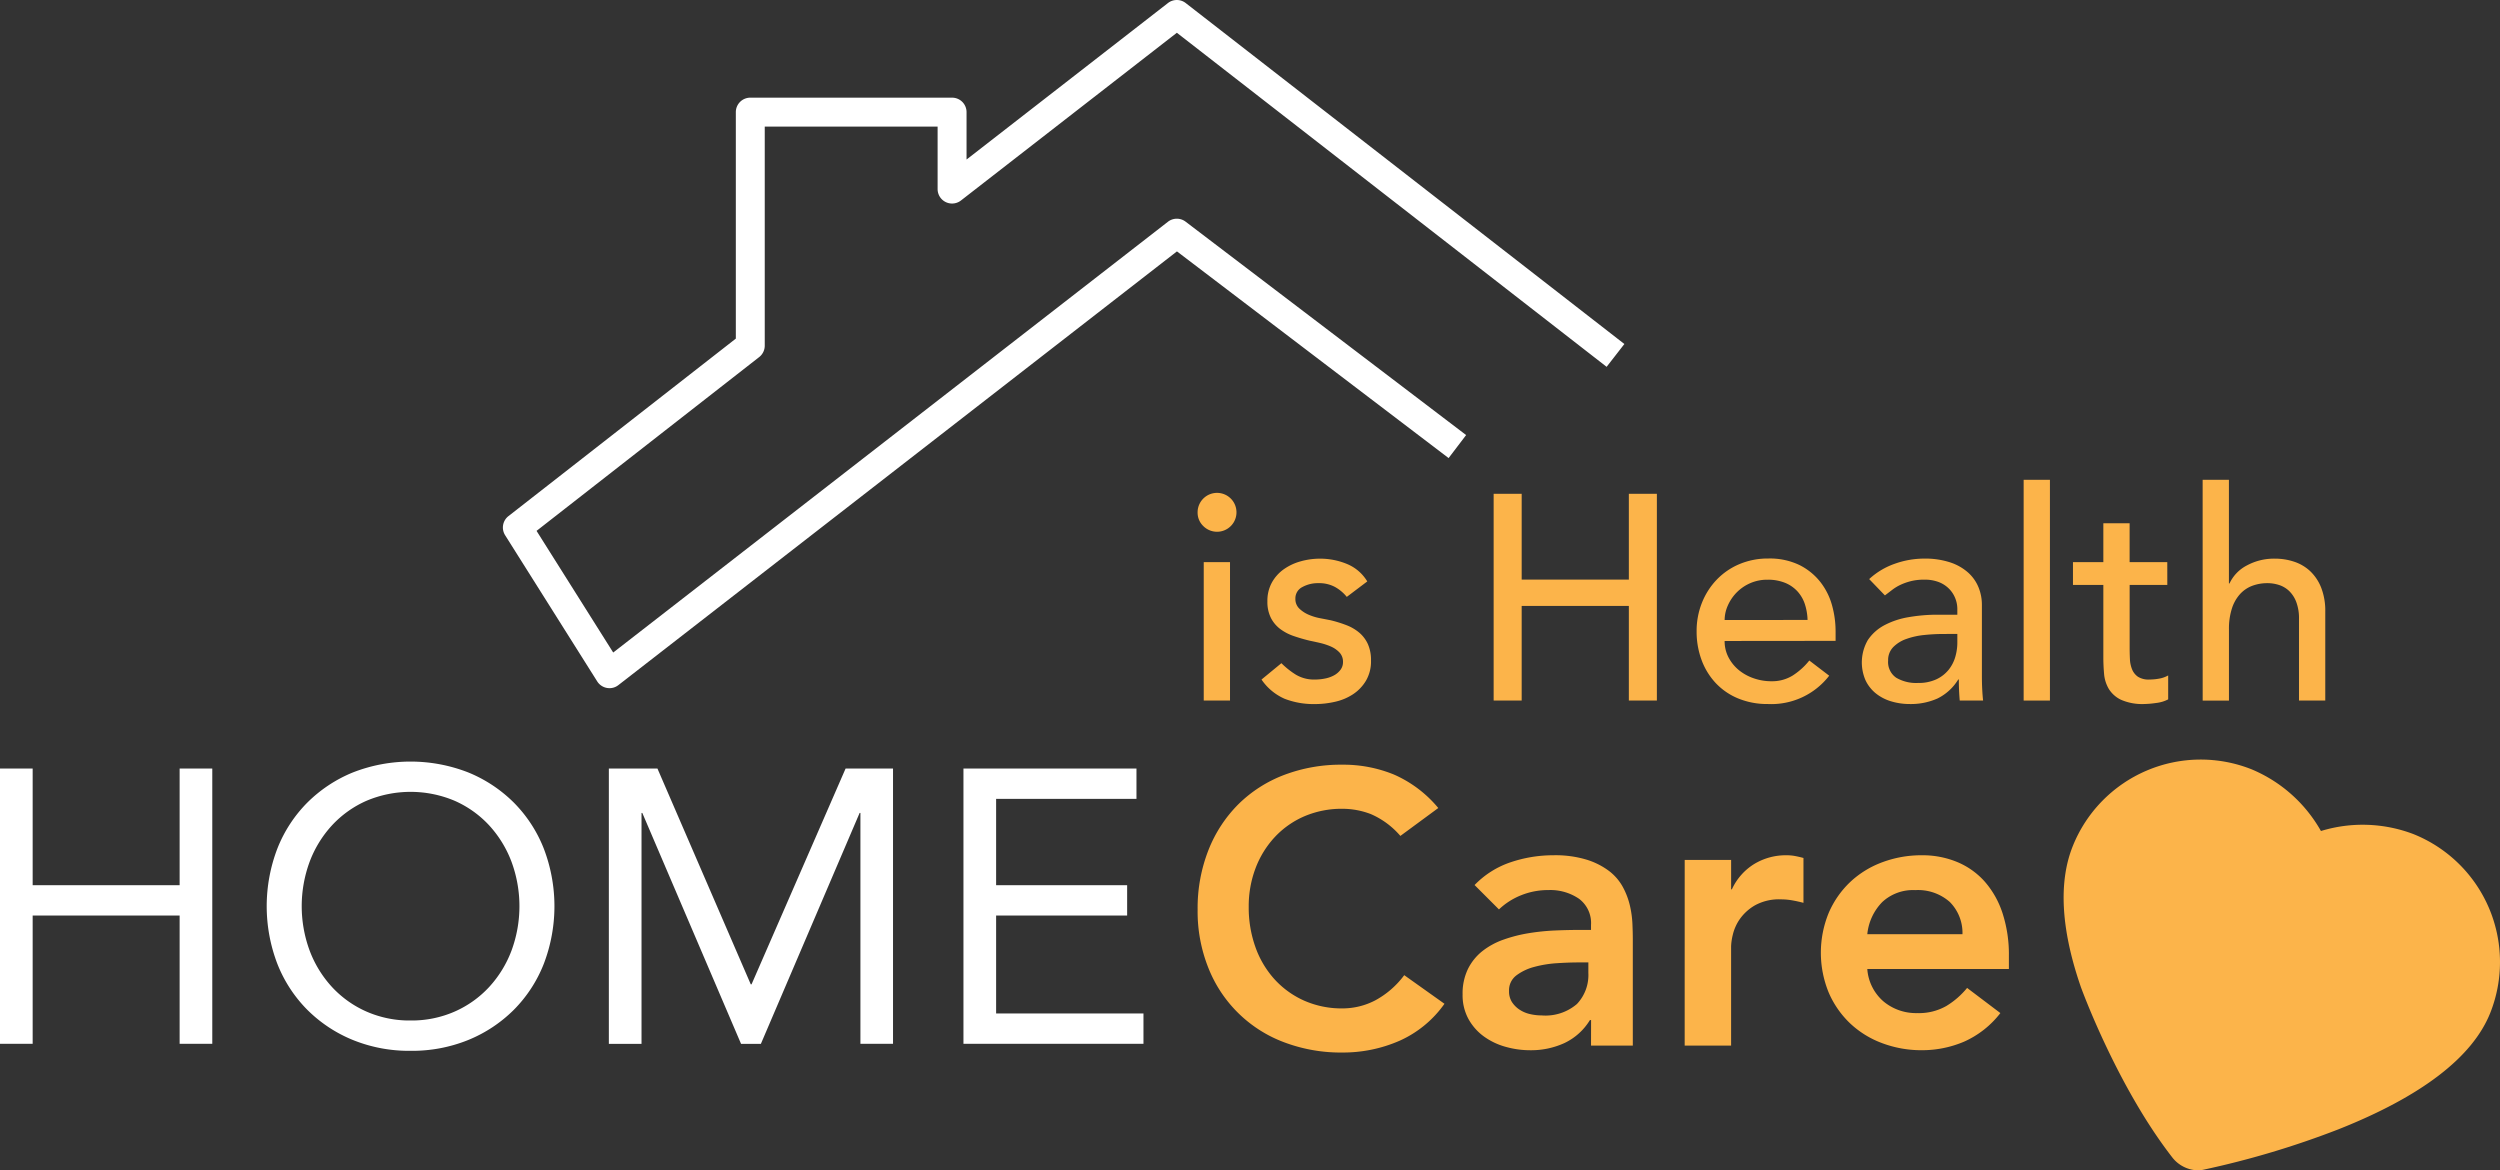 <svg xmlns="http://www.w3.org/2000/svg" width="276.461" height="129.419" viewBox="0 0 276.461 129.419">
  <rect x="0" y="0" width="276.461" height="129.419" fill="#333333" stroke="none"/>
  <g id="Logo_Solid" data-name="Logo Solid" transform="translate(0 0)">
    <path id="Path_181" data-name="Path 181" d="M61.23,161.394a16.507,16.507,0,0,1-6.385-1.2,15.341,15.341,0,0,1-5.031-3.332,14.966,14.966,0,0,1-3.311-5.074,17.829,17.829,0,0,1,0-12.77,14.972,14.972,0,0,1,3.311-5.074,15.352,15.352,0,0,1,5.031-3.332,17.532,17.532,0,0,1,12.77,0,15.352,15.352,0,0,1,5.031,3.332,14.972,14.972,0,0,1,3.311,5.074,17.829,17.829,0,0,1,0,12.77,14.966,14.966,0,0,1-3.311,5.074,15.341,15.341,0,0,1-5.031,3.332,16.507,16.507,0,0,1-6.385,1.2m0-3.353a11.829,11.829,0,0,0,4.88-.989,11.509,11.509,0,0,0,3.805-2.709,12.388,12.388,0,0,0,2.472-4.02,14.192,14.192,0,0,0,0-9.846,12.4,12.4,0,0,0-2.472-4.021,11.537,11.537,0,0,0-3.805-2.709,12.533,12.533,0,0,0-9.76,0,11.524,11.524,0,0,0-3.805,2.709,12.375,12.375,0,0,0-2.472,4.021,14.192,14.192,0,0,0,0,9.846,12.366,12.366,0,0,0,2.472,4.02,11.5,11.5,0,0,0,3.805,2.709,11.822,11.822,0,0,0,4.88.989" transform="translate(-15.827 -45.19)" fill="#fff"/>
    <path id="Path_182" data-name="Path 182" d="M103.461,130.595h5.374l10.319,23.862h.086l10.4-23.862h5.245v30.44H131.28V135.5h-.086l-10.921,25.539H118.08L107.159,135.5h-.086v25.539h-3.612Z" transform="translate(-36.131 -45.605)" fill="#fff"/>
    <path id="Path_183" data-name="Path 183" d="M163.715,130.595h19.133v3.353H167.327v9.545h14.489v3.354H167.327v10.834h16.295v3.353H163.715Z" transform="translate(-57.172 -45.605)" fill="#fff"/>
    <path id="Path_184" data-name="Path 184" d="M203.5,85.943a2.15,2.15,0,1,1,.629,1.5,2.049,2.049,0,0,1-.629-1.5m.678,5.489h2.906v15.306h-2.906Z" transform="translate(-71.064 -29.269)" fill="#fcb44a"/>
    <path id="Path_185" data-name="Path 185" d="M223.791,99.157a4.457,4.457,0,0,0-1.276-1.082,3.675,3.675,0,0,0-1.856-.436,3.536,3.536,0,0,0-1.792.436,1.39,1.39,0,0,0-.759,1.276,1.452,1.452,0,0,0,.435,1.1,3.419,3.419,0,0,0,1.033.678,5.993,5.993,0,0,0,1.276.388c.452.086.84.162,1.162.226a13.739,13.739,0,0,1,1.76.549,4.889,4.889,0,0,1,1.421.84,3.638,3.638,0,0,1,.936,1.26,4.337,4.337,0,0,1,.339,1.808,4.234,4.234,0,0,1-.549,2.211,4.623,4.623,0,0,1-1.421,1.5,5.96,5.96,0,0,1-1.986.84,9.89,9.89,0,0,1-2.244.258,8.864,8.864,0,0,1-3.342-.581,6.011,6.011,0,0,1-2.567-2.131l2.2-1.809a9.009,9.009,0,0,0,1.582,1.26,3.925,3.925,0,0,0,2.131.549,5.661,5.661,0,0,0,1.114-.113,3.443,3.443,0,0,0,1-.355,2.2,2.2,0,0,0,.711-.614,1.406,1.406,0,0,0,.274-.856,1.479,1.479,0,0,0-.4-1.066,2.936,2.936,0,0,0-.969-.661,6.993,6.993,0,0,0-1.195-.388q-.629-.144-1.113-.242-.937-.226-1.776-.517a5.387,5.387,0,0,1-1.486-.775,3.574,3.574,0,0,1-1.033-1.227,3.937,3.937,0,0,1-.388-1.84,4.182,4.182,0,0,1,.5-2.083,4.45,4.45,0,0,1,1.325-1.469,5.975,5.975,0,0,1,1.873-.872,7.878,7.878,0,0,1,2.115-.29,7.762,7.762,0,0,1,2.97.581,4.7,4.7,0,0,1,2.261,1.937Z" transform="translate(-74.858 -33.15)" fill="#fcb44a"/>
    <path id="Path_186" data-name="Path 186" d="M253.809,83.911h3.1V93.4H268.76V83.911h3.1v22.863h-3.1V96.311H256.909v10.463h-3.1Z" transform="translate(-88.635 -29.303)" fill="#fcb44a"/>
    <path id="Path_187" data-name="Path 187" d="M291.395,104.033a3.839,3.839,0,0,0,.436,1.824,4.544,4.544,0,0,0,1.147,1.405,5.287,5.287,0,0,0,1.646.9,5.9,5.9,0,0,0,1.938.323,4.335,4.335,0,0,0,2.357-.63,7.589,7.589,0,0,0,1.84-1.663l2.2,1.68a8.083,8.083,0,0,1-6.782,3.132,8.432,8.432,0,0,1-3.277-.614,7.118,7.118,0,0,1-2.486-1.7,7.522,7.522,0,0,1-1.567-2.551,9.02,9.02,0,0,1-.549-3.18,8.355,8.355,0,0,1,.6-3.181,7.9,7.9,0,0,1,1.647-2.551,7.511,7.511,0,0,1,2.5-1.7,8.059,8.059,0,0,1,3.165-.614,7.566,7.566,0,0,1,3.439.711,6.8,6.8,0,0,1,2.309,1.857,7.341,7.341,0,0,1,1.308,2.584,10.769,10.769,0,0,1,.4,2.922v1.033Zm9.171-2.325a6.159,6.159,0,0,0-.307-1.776,3.913,3.913,0,0,0-.823-1.4,3.792,3.792,0,0,0-1.372-.936,5.026,5.026,0,0,0-1.922-.339,4.673,4.673,0,0,0-1.954.4,4.761,4.761,0,0,0-1.5,1.05,4.831,4.831,0,0,0-.953,1.437,3.948,3.948,0,0,0-.34,1.566Z" transform="translate(-100.678 -33.15)" fill="#fcb44a"/>
    <path id="Path_188" data-name="Path 188" d="M317.187,97.187a8.085,8.085,0,0,1,2.842-1.7,9.717,9.717,0,0,1,3.229-.566,8.873,8.873,0,0,1,2.89.42,5.642,5.642,0,0,1,1.986,1.13,4.457,4.457,0,0,1,1.146,1.631,5.106,5.106,0,0,1,.372,1.921v7.815c0,.538.01,1.033.033,1.486s.053.883.1,1.291H327.2q-.1-1.162-.1-2.325h-.065a5.565,5.565,0,0,1-2.292,2.1,7.236,7.236,0,0,1-3.068.614,7.04,7.04,0,0,1-2.034-.291,4.968,4.968,0,0,1-1.7-.871,4.159,4.159,0,0,1-1.146-1.438,4.954,4.954,0,0,1,.242-4.472,5.023,5.023,0,0,1,1.809-1.631,8.759,8.759,0,0,1,2.68-.9,18.614,18.614,0,0,1,3.277-.275h2.132v-.646a3.181,3.181,0,0,0-.226-1.162,3.134,3.134,0,0,0-.678-1.05,3.241,3.241,0,0,0-1.13-.743,4.3,4.3,0,0,0-1.615-.275,5.963,5.963,0,0,0-1.469.161,6.54,6.54,0,0,0-1.147.4,5.029,5.029,0,0,0-.936.566q-.42.323-.807.614Zm8.2,6.07a20.472,20.472,0,0,0-2.115.113,8.289,8.289,0,0,0-1.97.436,3.8,3.8,0,0,0-1.453.9,2.043,2.043,0,0,0-.566,1.486,2.105,2.105,0,0,0,.888,1.9,4.345,4.345,0,0,0,2.406.581,4.663,4.663,0,0,0,2.034-.4,3.82,3.82,0,0,0,1.356-1.049,4.068,4.068,0,0,0,.743-1.437,5.674,5.674,0,0,0,.226-1.566v-.969Z" transform="translate(-110.485 -33.149)" fill="#fcb44a"/>
    <rect id="Rectangle_51" data-name="Rectangle 51" width="2.906" height="24.412" transform="translate(223.784 53.059)" fill="#fcb44a"/>
    <path id="Path_189" data-name="Path 189" d="M362.685,95.736H358.52v6.943q0,.646.031,1.276a3.362,3.362,0,0,0,.243,1.13,1.821,1.821,0,0,0,.646.807,2.2,2.2,0,0,0,1.276.307,6.138,6.138,0,0,0,1.065-.1,3.069,3.069,0,0,0,1-.355v2.648a3.792,3.792,0,0,1-1.34.4,10.044,10.044,0,0,1-1.276.113,5.836,5.836,0,0,1-2.6-.469,3.182,3.182,0,0,1-1.356-1.21,3.9,3.9,0,0,1-.517-1.663q-.081-.921-.081-1.857V95.736h-3.359V93.217h3.359v-4.3h2.906v4.3h4.165Z" transform="translate(-123.014 -31.053)" fill="#fcb44a"/>
    <path id="Path_190" data-name="Path 190" d="M374.285,81.53h2.906V92.994h.064a4.286,4.286,0,0,1,1.905-1.986,6.307,6.307,0,0,1,3.132-.759,6.652,6.652,0,0,1,2.115.339,4.783,4.783,0,0,1,1.776,1.05,5.064,5.064,0,0,1,1.211,1.824,7,7,0,0,1,.452,2.632v9.849h-2.906V96.9a5.107,5.107,0,0,0-.291-1.825,3.337,3.337,0,0,0-.775-1.227,2.908,2.908,0,0,0-1.114-.678,4.105,4.105,0,0,0-1.307-.21,4.735,4.735,0,0,0-1.679.291,3.5,3.5,0,0,0-1.356.92,4.333,4.333,0,0,0-.9,1.6,7.27,7.27,0,0,0-.323,2.293v7.879h-2.906Z" transform="translate(-130.707 -28.471)" fill="#fcb44a"/>
    <path id="Path_191" data-name="Path 191" d="M225.929,137.819a9.042,9.042,0,0,0-3.231-2.4,8.72,8.72,0,0,0-3.143-.6,10.478,10.478,0,0,0-4.257.835,9.741,9.741,0,0,0-3.273,2.31,10.485,10.485,0,0,0-2.117,3.443,11.815,11.815,0,0,0-.749,4.235,13.025,13.025,0,0,0,.749,4.492,10.537,10.537,0,0,0,2.117,3.551,9.857,9.857,0,0,0,3.273,2.353,10.261,10.261,0,0,0,4.257.855,7.824,7.824,0,0,0,3.572-.877,9.768,9.768,0,0,0,3.23-2.8l4.449,3.165a12.122,12.122,0,0,1-5.006,4.107,15.6,15.6,0,0,1-6.288,1.284,17.715,17.715,0,0,1-6.439-1.134,14.433,14.433,0,0,1-8.364-8.193,16.81,16.81,0,0,1-1.2-6.459,17.544,17.544,0,0,1,1.2-6.61,14.833,14.833,0,0,1,3.316-5.07,14.553,14.553,0,0,1,5.048-3.23,17.7,17.7,0,0,1,6.439-1.134,14.75,14.75,0,0,1,5.71,1.091,13.31,13.31,0,0,1,4.9,3.7Z" transform="translate(-71.07 -45.379)" fill="#fcb44a"/>
    <path id="Path_192" data-name="Path 192" d="M262.744,163.554h-.128a6.607,6.607,0,0,1-2.824,2.545,8.859,8.859,0,0,1-3.765.792,9.976,9.976,0,0,1-2.759-.385,7.464,7.464,0,0,1-2.4-1.155,5.926,5.926,0,0,1-1.69-1.925,5.462,5.462,0,0,1-.642-2.695,6.2,6.2,0,0,1,.6-2.845,5.83,5.83,0,0,1,1.6-1.967,8.124,8.124,0,0,1,2.332-1.263,16.048,16.048,0,0,1,2.759-.706,24.641,24.641,0,0,1,2.888-.3q1.454-.063,2.738-.064h1.284v-.556a3.338,3.338,0,0,0-1.326-2.888,5.612,5.612,0,0,0-3.38-.963,7.934,7.934,0,0,0-3.037.578,7.681,7.681,0,0,0-2.439,1.561l-2.695-2.695a9.949,9.949,0,0,1,4-2.524,14.721,14.721,0,0,1,4.727-.77,11.9,11.9,0,0,1,3.679.492,8.11,8.11,0,0,1,2.482,1.261,5.6,5.6,0,0,1,1.518,1.776,8.231,8.231,0,0,1,.77,2.032,11.127,11.127,0,0,1,.278,1.989q.043.962.044,1.689v11.808h-4.621Zm-.3-6.374h-1.07q-1.07,0-2.4.085a12.617,12.617,0,0,0-2.5.407,5.713,5.713,0,0,0-1.989.941,2.055,2.055,0,0,0-.813,1.732,2.177,2.177,0,0,0,.322,1.219,2.889,2.889,0,0,0,.834.835,3.475,3.475,0,0,0,1.154.491,5.573,5.573,0,0,0,1.283.15,5.339,5.339,0,0,0,3.915-1.263,4.654,4.654,0,0,0,1.262-3.444Z" transform="translate(-86.795 -50.751)" fill="#fcb44a"/>
    <path id="Path_193" data-name="Path 193" d="M286.272,145.843h5.134v3.251h.086a6.439,6.439,0,0,1,2.438-2.78,6.739,6.739,0,0,1,3.635-.984,4.952,4.952,0,0,1,.921.085c.3.058.605.128.92.214v4.962q-.642-.171-1.263-.278a7.209,7.209,0,0,0-1.219-.107,5.514,5.514,0,0,0-2.888.664,5.262,5.262,0,0,0-1.669,1.518,5.055,5.055,0,0,0-.77,1.712,6.415,6.415,0,0,0-.193,1.283v10.995h-5.134Z" transform="translate(-99.971 -50.751)" fill="#fcb44a"/>
    <path id="Path_194" data-name="Path 194" d="M314.546,157.907a5.215,5.215,0,0,0,1.8,3.594,5.62,5.62,0,0,0,3.722,1.283,6.115,6.115,0,0,0,3.229-.792A8.954,8.954,0,0,0,325.583,160l3.679,2.781a10.419,10.419,0,0,1-4.021,3.165,11.863,11.863,0,0,1-4.663.942,12.32,12.32,0,0,1-4.364-.771,10.46,10.46,0,0,1-3.551-2.181,10.34,10.34,0,0,1-2.375-3.4,11.611,11.611,0,0,1,0-8.855,10.322,10.322,0,0,1,2.375-3.4,10.472,10.472,0,0,1,3.551-2.182,12.319,12.319,0,0,1,4.364-.769,9.987,9.987,0,0,1,3.914.748,8.4,8.4,0,0,1,3.038,2.161,9.986,9.986,0,0,1,1.968,3.486,14.811,14.811,0,0,1,.706,4.77v1.412Zm10.524-3.85a4.839,4.839,0,0,0-1.412-3.572,5.3,5.3,0,0,0-3.808-1.3,4.99,4.99,0,0,0-3.658,1.326,5.917,5.917,0,0,0-1.646,3.551Z" transform="translate(-108.052 -50.751)" fill="#fcb44a"/>
    <path id="Path_195" data-name="Path 195" d="M97.239,76.1a1.6,1.6,0,0,1-1.353-.746L85.7,59.187a1.6,1.6,0,0,1,.368-2.112l25.145-19.63V12.4a1.6,1.6,0,0,1,1.6-1.6h22.314a1.6,1.6,0,0,1,1.6,1.6v5.241L159,.336a1.6,1.6,0,0,1,1.961,0l48.511,37.706-1.963,2.524L159.984,3.623,136.107,22.173a1.6,1.6,0,0,1-2.58-1.263V14H114.411V38.226a1.6,1.6,0,0,1-.614,1.26l-24.62,19.22,8.476,13.453L159,24.521a1.6,1.6,0,0,1,1.948-.01l31.024,23.6-1.937,2.545L159.994,27.8,98.219,75.767a1.6,1.6,0,0,1-.979.336" transform="translate(-29.842 0)" fill="#fff"/>
    <path id="Path_196" data-name="Path 196" d="M365.462,174.487a3.692,3.692,0,0,1-2.794-1.436h0c-6.02-7.749-9.94-18.38-10.1-18.828-2.2-6.356-2.5-11.6-.892-15.6a15.239,15.239,0,0,1,19.79-8.473,15.788,15.788,0,0,1,7.648,6.814,15.761,15.761,0,0,1,10.237.345,15.242,15.242,0,0,1,8.48,19.788c-1.958,4.893-7.606,9.219-16.788,12.859a98.131,98.131,0,0,1-14.99,4.477,2.916,2.916,0,0,1-.586.059" transform="translate(-122.454 -45.068)" fill="#fcb44a"/>
    <path id="Path_180" data-name="Path 180" d="M19.864,130.595v12.9H3.612v-12.9H0v30.44H3.612V146.847H19.864v14.188h3.611v-30.44Z" transform="translate(0 -45.605)" fill="#fff"/>
  </g>
</svg>

